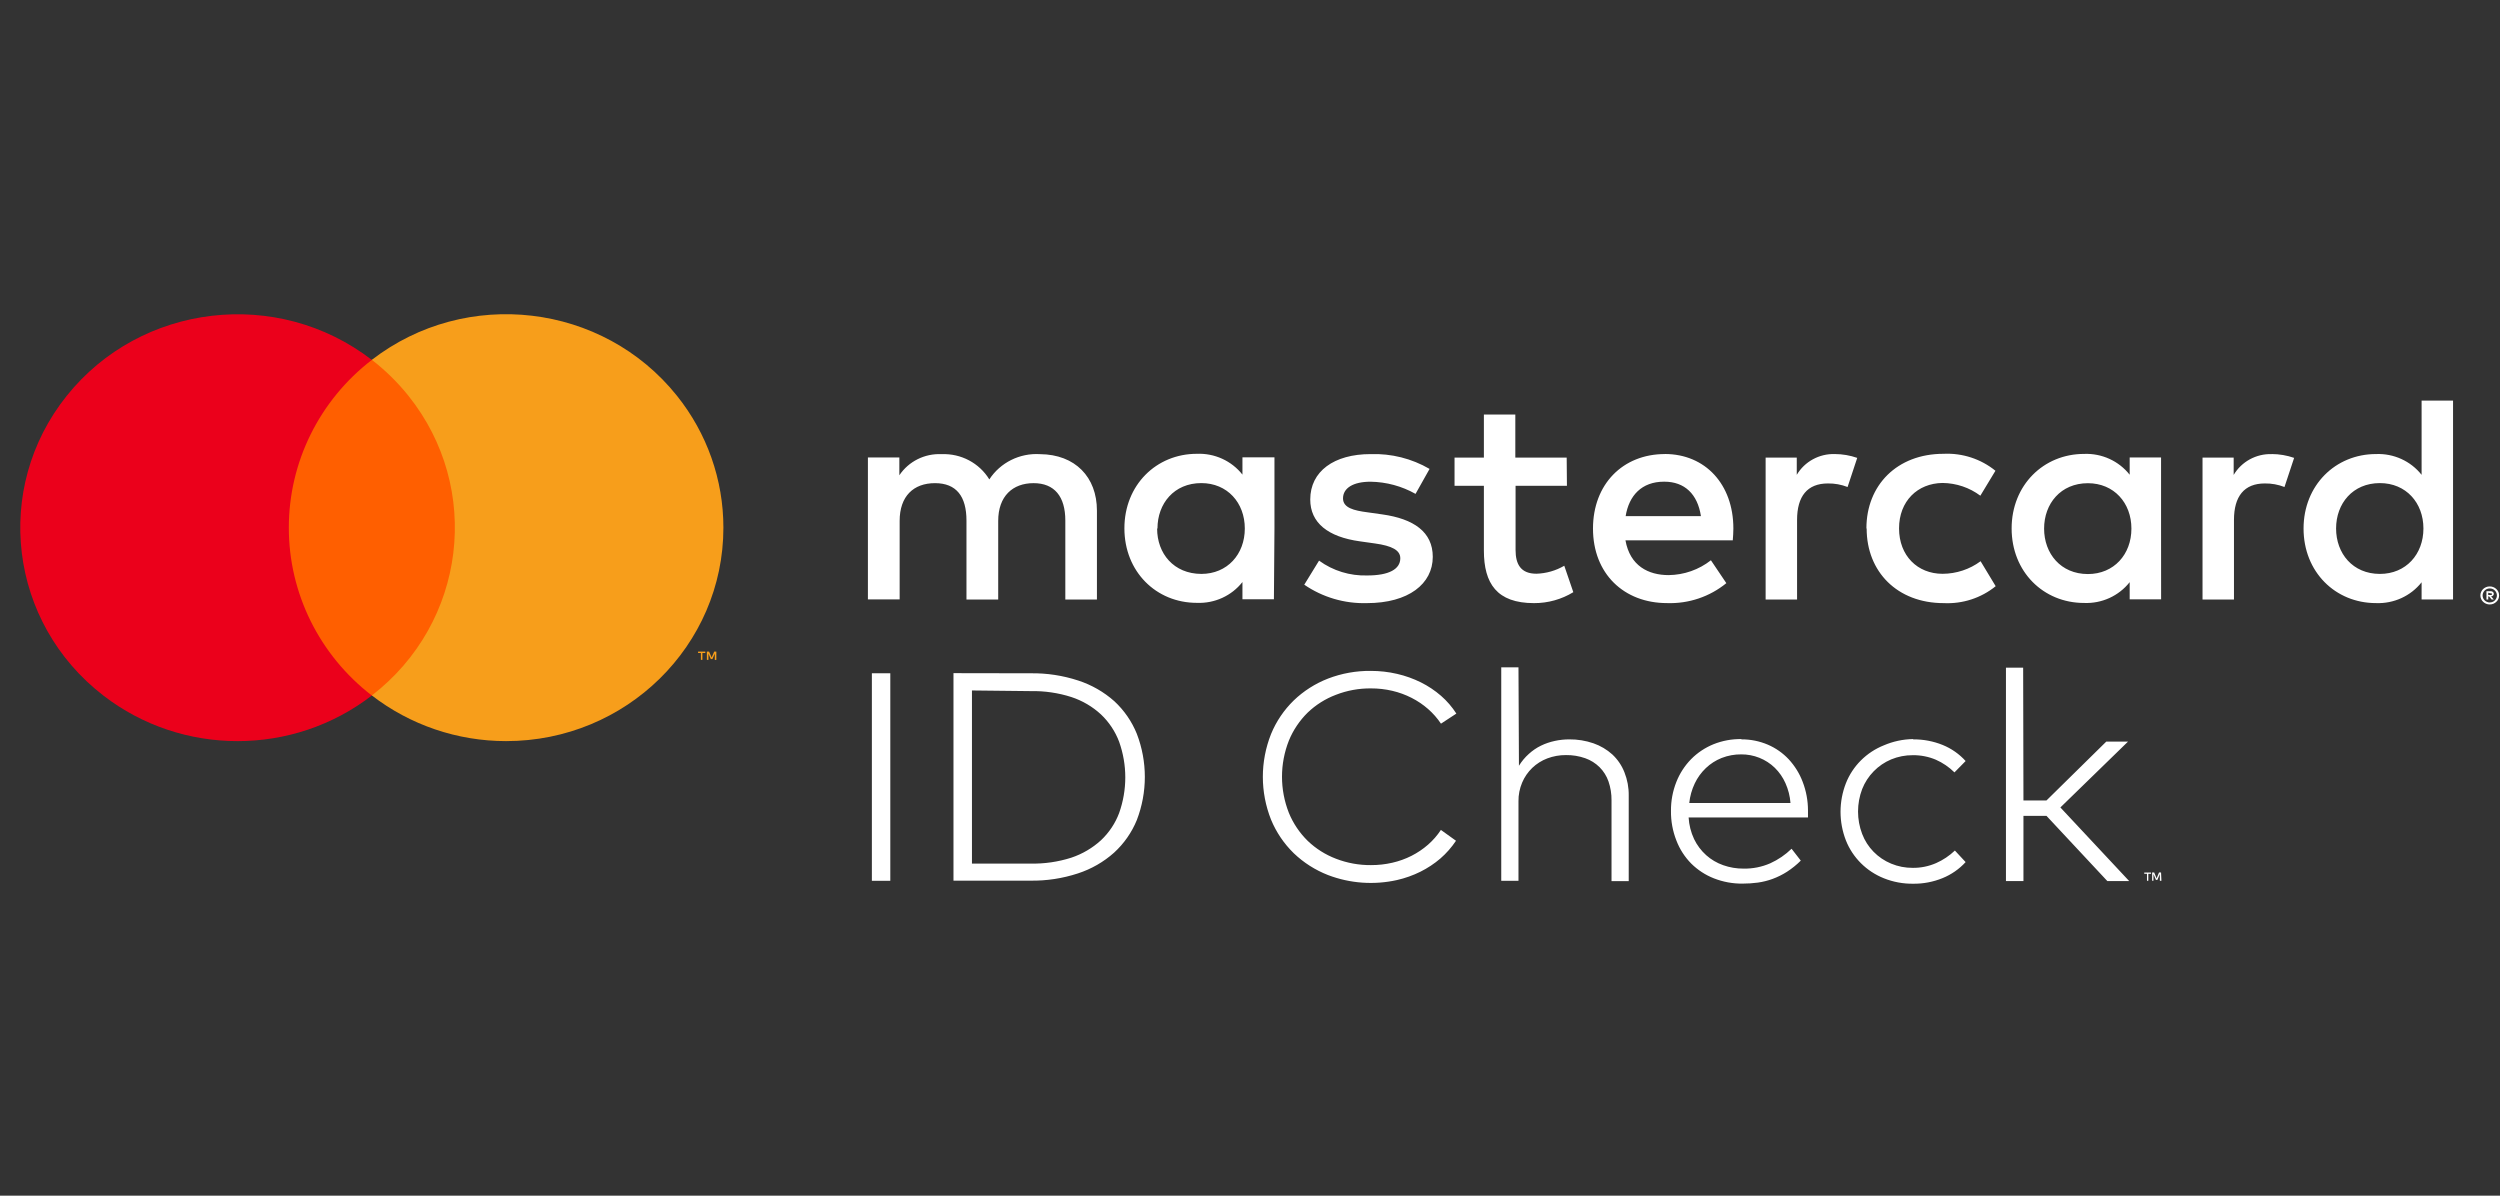 <svg width="92" height="44" viewBox="0 0 92 44" fill="none" xmlns="http://www.w3.org/2000/svg">
<rect x="0" y="0" width="92" height="44" fill="#333333" stroke="none"/>
<g clip-path="url(#clip0_646_41119)">
<path fill-rule="evenodd" clip-rule="evenodd" d="M79.54 32.413H79.483V32.164L79.391 32.382H79.338L79.247 32.164V32.41H79.198V32.107H79.274L79.363 32.325L79.452 32.107H79.527L79.54 32.413ZM79.158 32.155H79.058V32.413H79.009V32.155H78.909V32.109H79.158V32.155ZM42.595 19.449C42.595 18.53 43.206 17.778 44.208 17.778C45.165 17.778 45.809 18.5 45.809 19.449C45.809 20.398 45.165 21.12 44.208 21.12C43.193 21.116 42.582 20.369 42.582 19.451L42.595 19.449ZM46.9 19.449V16.831H45.722V17.466C45.322 16.958 44.696 16.673 44.043 16.7C42.553 16.7 41.378 17.848 41.378 19.442C41.378 21.037 42.546 22.185 44.043 22.185C44.696 22.212 45.322 21.927 45.722 21.419V22.052H46.88L46.9 19.449ZM85.968 19.449C85.968 18.53 86.579 17.778 87.581 17.778C88.538 17.778 89.182 18.5 89.182 19.449C89.182 20.398 88.538 21.12 87.581 21.12C86.579 21.12 85.968 20.365 85.968 19.449ZM91.567 21.812V21.895H91.645C91.659 21.899 91.674 21.899 91.687 21.895C91.698 21.888 91.704 21.876 91.703 21.864C91.704 21.852 91.698 21.84 91.687 21.834C91.674 21.83 91.659 21.83 91.645 21.834L91.567 21.812ZM91.645 21.755C91.678 21.753 91.712 21.762 91.738 21.781C91.761 21.799 91.773 21.825 91.772 21.853C91.772 21.877 91.763 21.9 91.745 21.916C91.725 21.934 91.699 21.945 91.672 21.947L91.774 22.063H91.694L91.598 21.947H91.567V22.063H91.501V21.755H91.645ZM91.625 22.169C91.66 22.17 91.695 22.163 91.727 22.15C91.758 22.137 91.786 22.118 91.809 22.095C91.912 21.994 91.912 21.83 91.809 21.729C91.786 21.706 91.758 21.687 91.727 21.674C91.695 21.661 91.66 21.654 91.625 21.654C91.589 21.654 91.554 21.661 91.521 21.674C91.386 21.731 91.324 21.883 91.381 22.015C91.394 22.045 91.413 22.072 91.436 22.095C91.461 22.119 91.489 22.137 91.521 22.15C91.55 22.163 91.582 22.17 91.614 22.172L91.625 22.169ZM91.625 21.581C91.671 21.58 91.716 21.589 91.758 21.607C91.799 21.623 91.836 21.648 91.867 21.678C91.898 21.709 91.923 21.744 91.941 21.783C91.976 21.865 91.976 21.959 91.941 22.041C91.923 22.08 91.898 22.116 91.867 22.145C91.836 22.176 91.799 22.2 91.758 22.218C91.716 22.235 91.671 22.244 91.625 22.244C91.487 22.245 91.361 22.165 91.305 22.041C91.269 21.959 91.269 21.865 91.305 21.783C91.34 21.703 91.405 21.64 91.487 21.607C91.528 21.59 91.57 21.581 91.614 21.581H91.625ZM90.272 19.451V14.743H89.115V17.474C88.715 16.967 88.089 16.682 87.436 16.709C85.946 16.709 84.771 17.856 84.771 19.451C84.771 21.046 85.939 22.194 87.436 22.194C88.089 22.22 88.715 21.935 89.115 21.428V22.06H90.272V19.451ZM61.248 17.726C61.994 17.726 62.471 18.183 62.594 18.993H59.824C59.946 18.238 60.413 17.726 61.236 17.726H61.248ZM61.27 16.709C59.715 16.709 58.622 17.823 58.622 19.451C58.622 21.111 59.758 22.194 61.348 22.194C62.142 22.221 62.918 21.96 63.529 21.46L62.962 20.618C62.52 20.965 61.973 21.157 61.407 21.164C60.661 21.164 59.984 20.826 59.817 19.885H63.766C63.777 19.744 63.788 19.602 63.788 19.449C63.788 17.822 62.754 16.707 61.263 16.707L61.27 16.709ZM75.223 19.453C75.223 18.535 75.834 17.782 76.835 17.782C77.792 17.782 78.436 18.504 78.436 19.453C78.436 20.402 77.792 21.125 76.835 21.125C75.834 21.125 75.223 20.369 75.223 19.453ZM79.527 19.453V16.835H78.372V17.47C77.972 16.963 77.346 16.677 76.693 16.704C75.203 16.704 74.028 17.852 74.028 19.447C74.028 21.041 75.196 22.189 76.693 22.189C77.346 22.216 77.972 21.931 78.372 21.423V22.056H79.529L79.527 19.453ZM68.693 19.453C68.693 21.037 69.817 22.195 71.529 22.195C72.223 22.229 72.906 22.007 73.441 21.572L72.886 20.653C72.483 20.952 71.992 21.114 71.487 21.116C70.563 21.116 69.885 20.448 69.885 19.445C69.885 18.441 70.565 17.784 71.487 17.773C71.99 17.779 72.477 17.943 72.877 18.242L73.432 17.324C72.897 16.889 72.215 16.666 71.52 16.7C69.808 16.7 68.684 17.859 68.684 19.442L68.693 19.453ZM83.6 16.711C83.026 16.694 82.488 16.988 82.199 17.477V16.84H81.053V22.063H82.21V19.135C82.21 18.262 82.588 17.791 83.345 17.791C83.593 17.787 83.839 17.832 84.069 17.922L84.424 16.85C84.16 16.758 83.881 16.71 83.6 16.709V16.711ZM52.608 17.256C51.953 16.874 51.199 16.685 50.438 16.711C49.092 16.711 48.217 17.344 48.217 18.382C48.217 19.235 48.861 19.759 50.051 19.922L50.596 19.999C51.228 20.086 51.531 20.25 51.531 20.544C51.531 20.948 51.108 21.177 50.318 21.177C49.68 21.197 49.054 21.005 48.541 20.631L47.997 21.517C48.671 21.98 49.478 22.218 50.3 22.195C51.835 22.195 52.726 21.485 52.726 20.492C52.726 19.573 52.023 19.093 50.869 18.93L50.324 18.853C49.825 18.788 49.423 18.69 49.423 18.341C49.423 17.959 49.8 17.727 50.435 17.727C51.018 17.736 51.588 17.89 52.092 18.175L52.608 17.256ZM67.522 16.709C66.948 16.692 66.41 16.986 66.121 17.474V16.84H64.975V22.063H66.132V19.135C66.132 18.262 66.509 17.791 67.267 17.791C67.514 17.787 67.761 17.832 67.991 17.922L68.346 16.85C68.082 16.758 67.803 16.71 67.522 16.709ZM57.654 16.84H55.764V15.256H54.607V16.84H53.527V17.878H54.607V20.26C54.607 21.473 55.084 22.195 56.452 22.195C56.963 22.197 57.465 22.057 57.898 21.792L57.565 20.819C57.255 21.001 56.902 21.102 56.541 21.113C55.964 21.113 55.773 20.764 55.773 20.241V17.878H57.663L57.654 16.84ZM40.367 22.063V18.79C40.367 17.555 39.566 16.724 38.275 16.713C37.527 16.666 36.811 17.022 36.407 17.642C36.039 17.04 35.365 16.683 34.65 16.713C34.029 16.683 33.438 16.979 33.096 17.49V16.835H31.939V22.058H33.107V19.168C33.107 18.26 33.618 17.78 34.408 17.78C35.199 17.78 35.566 18.271 35.566 19.157V22.063H36.734V19.168C36.734 18.26 37.267 17.78 38.035 17.78C38.804 17.78 39.204 18.271 39.204 19.157V22.063H40.367ZM74.463 29.456H75.311L77.51 27.292H78.31L75.822 29.714L78.354 32.423H77.55L75.311 30.024H74.463V32.423H73.819V24.569H74.452L74.463 29.456ZM70.41 27.209C70.78 27.206 71.147 27.276 71.489 27.414C71.813 27.546 72.102 27.748 72.335 28.006L71.924 28.424C71.727 28.229 71.494 28.07 71.238 27.957C70.971 27.844 70.683 27.788 70.392 27.791C70.118 27.789 69.846 27.842 69.595 27.946C69.353 28.048 69.134 28.197 68.953 28.383C68.768 28.571 68.624 28.794 68.528 29.037C68.325 29.57 68.325 30.158 68.528 30.691C68.716 31.183 69.101 31.578 69.595 31.782C69.846 31.887 70.118 31.939 70.392 31.937C70.687 31.94 70.979 31.88 71.249 31.762C71.505 31.649 71.739 31.492 71.94 31.3L72.335 31.725C72.1 31.982 71.809 32.184 71.484 32.316C71.143 32.455 70.777 32.525 70.407 32.521C70.037 32.526 69.67 32.458 69.328 32.321C68.686 32.065 68.18 31.561 67.929 30.927C67.666 30.249 67.666 29.501 67.929 28.824C68.179 28.189 68.686 27.683 69.328 27.427C69.666 27.282 70.03 27.204 70.398 27.198L70.41 27.209ZM64.086 27.761C63.836 27.758 63.588 27.803 63.355 27.894C63.14 27.98 62.943 28.106 62.776 28.265C62.606 28.427 62.467 28.619 62.367 28.83C62.259 29.057 62.191 29.301 62.165 29.55H65.89C65.871 29.299 65.808 29.052 65.705 28.821C65.612 28.61 65.479 28.419 65.314 28.256C64.984 27.935 64.537 27.757 64.073 27.761H64.086ZM64.086 27.209C64.419 27.206 64.749 27.273 65.055 27.403C65.347 27.528 65.609 27.712 65.825 27.942C66.048 28.184 66.223 28.465 66.338 28.771C66.468 29.109 66.534 29.466 66.534 29.827V29.96V30.082H62.141C62.157 30.358 62.225 30.628 62.343 30.879C62.45 31.102 62.601 31.303 62.787 31.47C62.968 31.632 63.18 31.757 63.411 31.838C63.653 31.924 63.907 31.967 64.164 31.965C64.502 31.971 64.837 31.904 65.146 31.769C65.437 31.637 65.702 31.456 65.93 31.234L66.269 31.671C66.115 31.825 65.945 31.962 65.761 32.081C65.596 32.187 65.419 32.274 65.234 32.343C65.058 32.408 64.875 32.453 64.688 32.48C64.502 32.505 64.314 32.517 64.126 32.517C63.765 32.521 63.407 32.455 63.071 32.323C62.758 32.2 62.475 32.015 62.238 31.78C61.998 31.537 61.813 31.249 61.692 30.933C61.555 30.586 61.487 30.215 61.492 29.843C61.488 29.478 61.555 29.116 61.69 28.775C61.813 28.463 61.998 28.177 62.234 27.936C62.467 27.7 62.747 27.514 63.056 27.388C63.382 27.257 63.732 27.193 64.084 27.198L64.086 27.209ZM55.897 28.18C55.997 28.018 56.119 27.871 56.261 27.744C56.394 27.623 56.544 27.52 56.706 27.441C56.868 27.362 57.04 27.304 57.216 27.266C57.391 27.228 57.57 27.209 57.75 27.209C58.052 27.206 58.352 27.255 58.638 27.353C58.897 27.443 59.134 27.583 59.335 27.765C59.531 27.949 59.682 28.172 59.779 28.42C59.888 28.694 59.942 28.986 59.937 29.28V32.426H59.304V29.456C59.307 29.219 59.27 28.983 59.193 28.758C59.125 28.561 59.013 28.381 58.864 28.232C58.716 28.086 58.536 27.973 58.338 27.903C58.11 27.823 57.869 27.783 57.627 27.787C57.393 27.785 57.16 27.827 56.941 27.909C56.734 27.988 56.545 28.107 56.386 28.259C56.227 28.413 56.1 28.597 56.015 28.799C55.923 29.018 55.876 29.253 55.88 29.489V32.413H55.246V24.558H55.88L55.897 28.18ZM50.449 24.689C50.774 24.689 51.098 24.725 51.415 24.799C51.718 24.869 52.012 24.974 52.29 25.112C52.557 25.245 52.806 25.411 53.03 25.606C53.248 25.796 53.438 26.017 53.594 26.26L53.028 26.631C52.894 26.431 52.734 26.249 52.552 26.09C52.369 25.93 52.166 25.793 51.948 25.682C51.723 25.567 51.484 25.48 51.237 25.422C50.98 25.362 50.716 25.332 50.451 25.333C50.01 25.329 49.571 25.409 49.161 25.569C48.773 25.716 48.421 25.938 48.123 26.223C47.825 26.517 47.589 26.867 47.431 27.253C47.093 28.109 47.093 29.058 47.431 29.915C47.589 30.301 47.826 30.652 48.126 30.946C48.423 31.231 48.776 31.453 49.163 31.601C49.574 31.76 50.012 31.84 50.453 31.836C50.716 31.837 50.979 31.808 51.235 31.749C51.481 31.693 51.719 31.608 51.944 31.494C52.162 31.383 52.366 31.246 52.55 31.086C52.733 30.926 52.893 30.743 53.025 30.541L53.581 30.94C53.419 31.182 53.226 31.402 53.005 31.594C52.782 31.785 52.536 31.947 52.272 32.079C51.998 32.215 51.708 32.318 51.408 32.386C50.564 32.575 49.681 32.511 48.874 32.203C48.403 32.02 47.973 31.746 47.61 31.398C47.25 31.047 46.966 30.627 46.775 30.165C46.372 29.151 46.372 28.025 46.775 27.011C46.965 26.547 47.25 26.127 47.61 25.776C47.973 25.427 48.403 25.154 48.874 24.971C49.375 24.779 49.909 24.683 50.447 24.689H50.449ZM35.768 25.409V31.78H37.926C38.435 31.791 38.942 31.717 39.426 31.562C39.832 31.426 40.204 31.207 40.518 30.92C40.815 30.639 41.043 30.297 41.185 29.917C41.486 29.069 41.486 28.146 41.185 27.299C41.042 26.918 40.815 26.575 40.518 26.293C40.206 26.004 39.833 25.785 39.426 25.651C38.942 25.496 38.435 25.423 37.926 25.433L35.768 25.409ZM37.926 24.777C38.521 24.768 39.113 24.858 39.677 25.043C40.17 25.203 40.624 25.463 41.009 25.806C41.371 26.142 41.653 26.552 41.836 27.006C42.228 28.027 42.228 29.155 41.836 30.176C41.65 30.633 41.364 31.043 40.998 31.378C40.613 31.721 40.159 31.982 39.666 32.142C39.102 32.327 38.511 32.417 37.918 32.408H35.088V24.772L37.926 24.777ZM32.085 32.413H32.763V24.777H32.085V32.413Z" fill="white"/>
<mask id="mask0_646_41119" style="mask-type:luminance" maskUnits="userSpaceOnUse" x="-8" y="3" width="107" height="38">
<path d="M-7.694 40.74H98.692V3.237H-7.694V40.74Z" fill="white"/>
</mask>
<g mask="url(#mask0_646_41119)">
<path fill-rule="evenodd" clip-rule="evenodd" d="M10.177 25.593H17.173V13.242H10.177V25.593Z" fill="#FF5F00"/>
</g>
<mask id="mask1_646_41119" style="mask-type:luminance" maskUnits="userSpaceOnUse" x="-8" y="3" width="107" height="38">
<path d="M-7.694 40.74H98.692V3.237H-7.694V40.74Z" fill="white"/>
</mask>
<g mask="url(#mask1_646_41119)">
<path fill-rule="evenodd" clip-rule="evenodd" d="M10.629 19.419C10.627 17.009 11.753 14.732 13.683 13.245C10.211 10.564 5.184 11.156 2.455 14.567C-0.273 17.977 0.329 22.915 3.802 25.595C6.701 27.833 10.783 27.833 13.683 25.595C11.753 24.107 10.626 21.829 10.629 19.419Z" fill="#EB001B"/>
</g>
<mask id="mask2_646_41119" style="mask-type:luminance" maskUnits="userSpaceOnUse" x="-8" y="3" width="107" height="38">
<path d="M-7.694 40.74H98.692V3.237H-7.694V40.74Z" fill="white"/>
</mask>
<g mask="url(#mask2_646_41119)">
<path fill-rule="evenodd" clip-rule="evenodd" d="M26.361 24.284V23.979H26.282L26.188 24.197L26.095 23.979H26.013V24.284H26.07V24.055L26.157 24.253H26.217L26.304 24.055V24.286L26.361 24.284ZM25.848 24.284V24.031H25.955V23.979H25.689V24.031H25.793V24.284H25.848Z" fill="#F79E1B"/>
</g>
<mask id="mask3_646_41119" style="mask-type:luminance" maskUnits="userSpaceOnUse" x="-8" y="3" width="107" height="38">
<path d="M-7.694 40.74H98.692V3.237H-7.694V40.74Z" fill="white"/>
</mask>
<g mask="url(#mask3_646_41119)">
<path fill-rule="evenodd" clip-rule="evenodd" d="M26.621 19.419C26.621 23.757 23.041 27.273 18.625 27.273C16.833 27.273 15.093 26.681 13.684 25.593C17.156 22.913 17.758 17.975 15.03 14.565C14.636 14.073 14.184 13.629 13.684 13.242C17.155 10.562 22.182 11.153 24.911 14.563C26.02 15.947 26.622 17.657 26.621 19.419Z" fill="#F79E1B"/>
</g>
</g>
<defs>
<clipPath id="clip0_646_41119">
<rect width="92" height="44" fill="white"/>
</clipPath>
</defs>
</svg>
